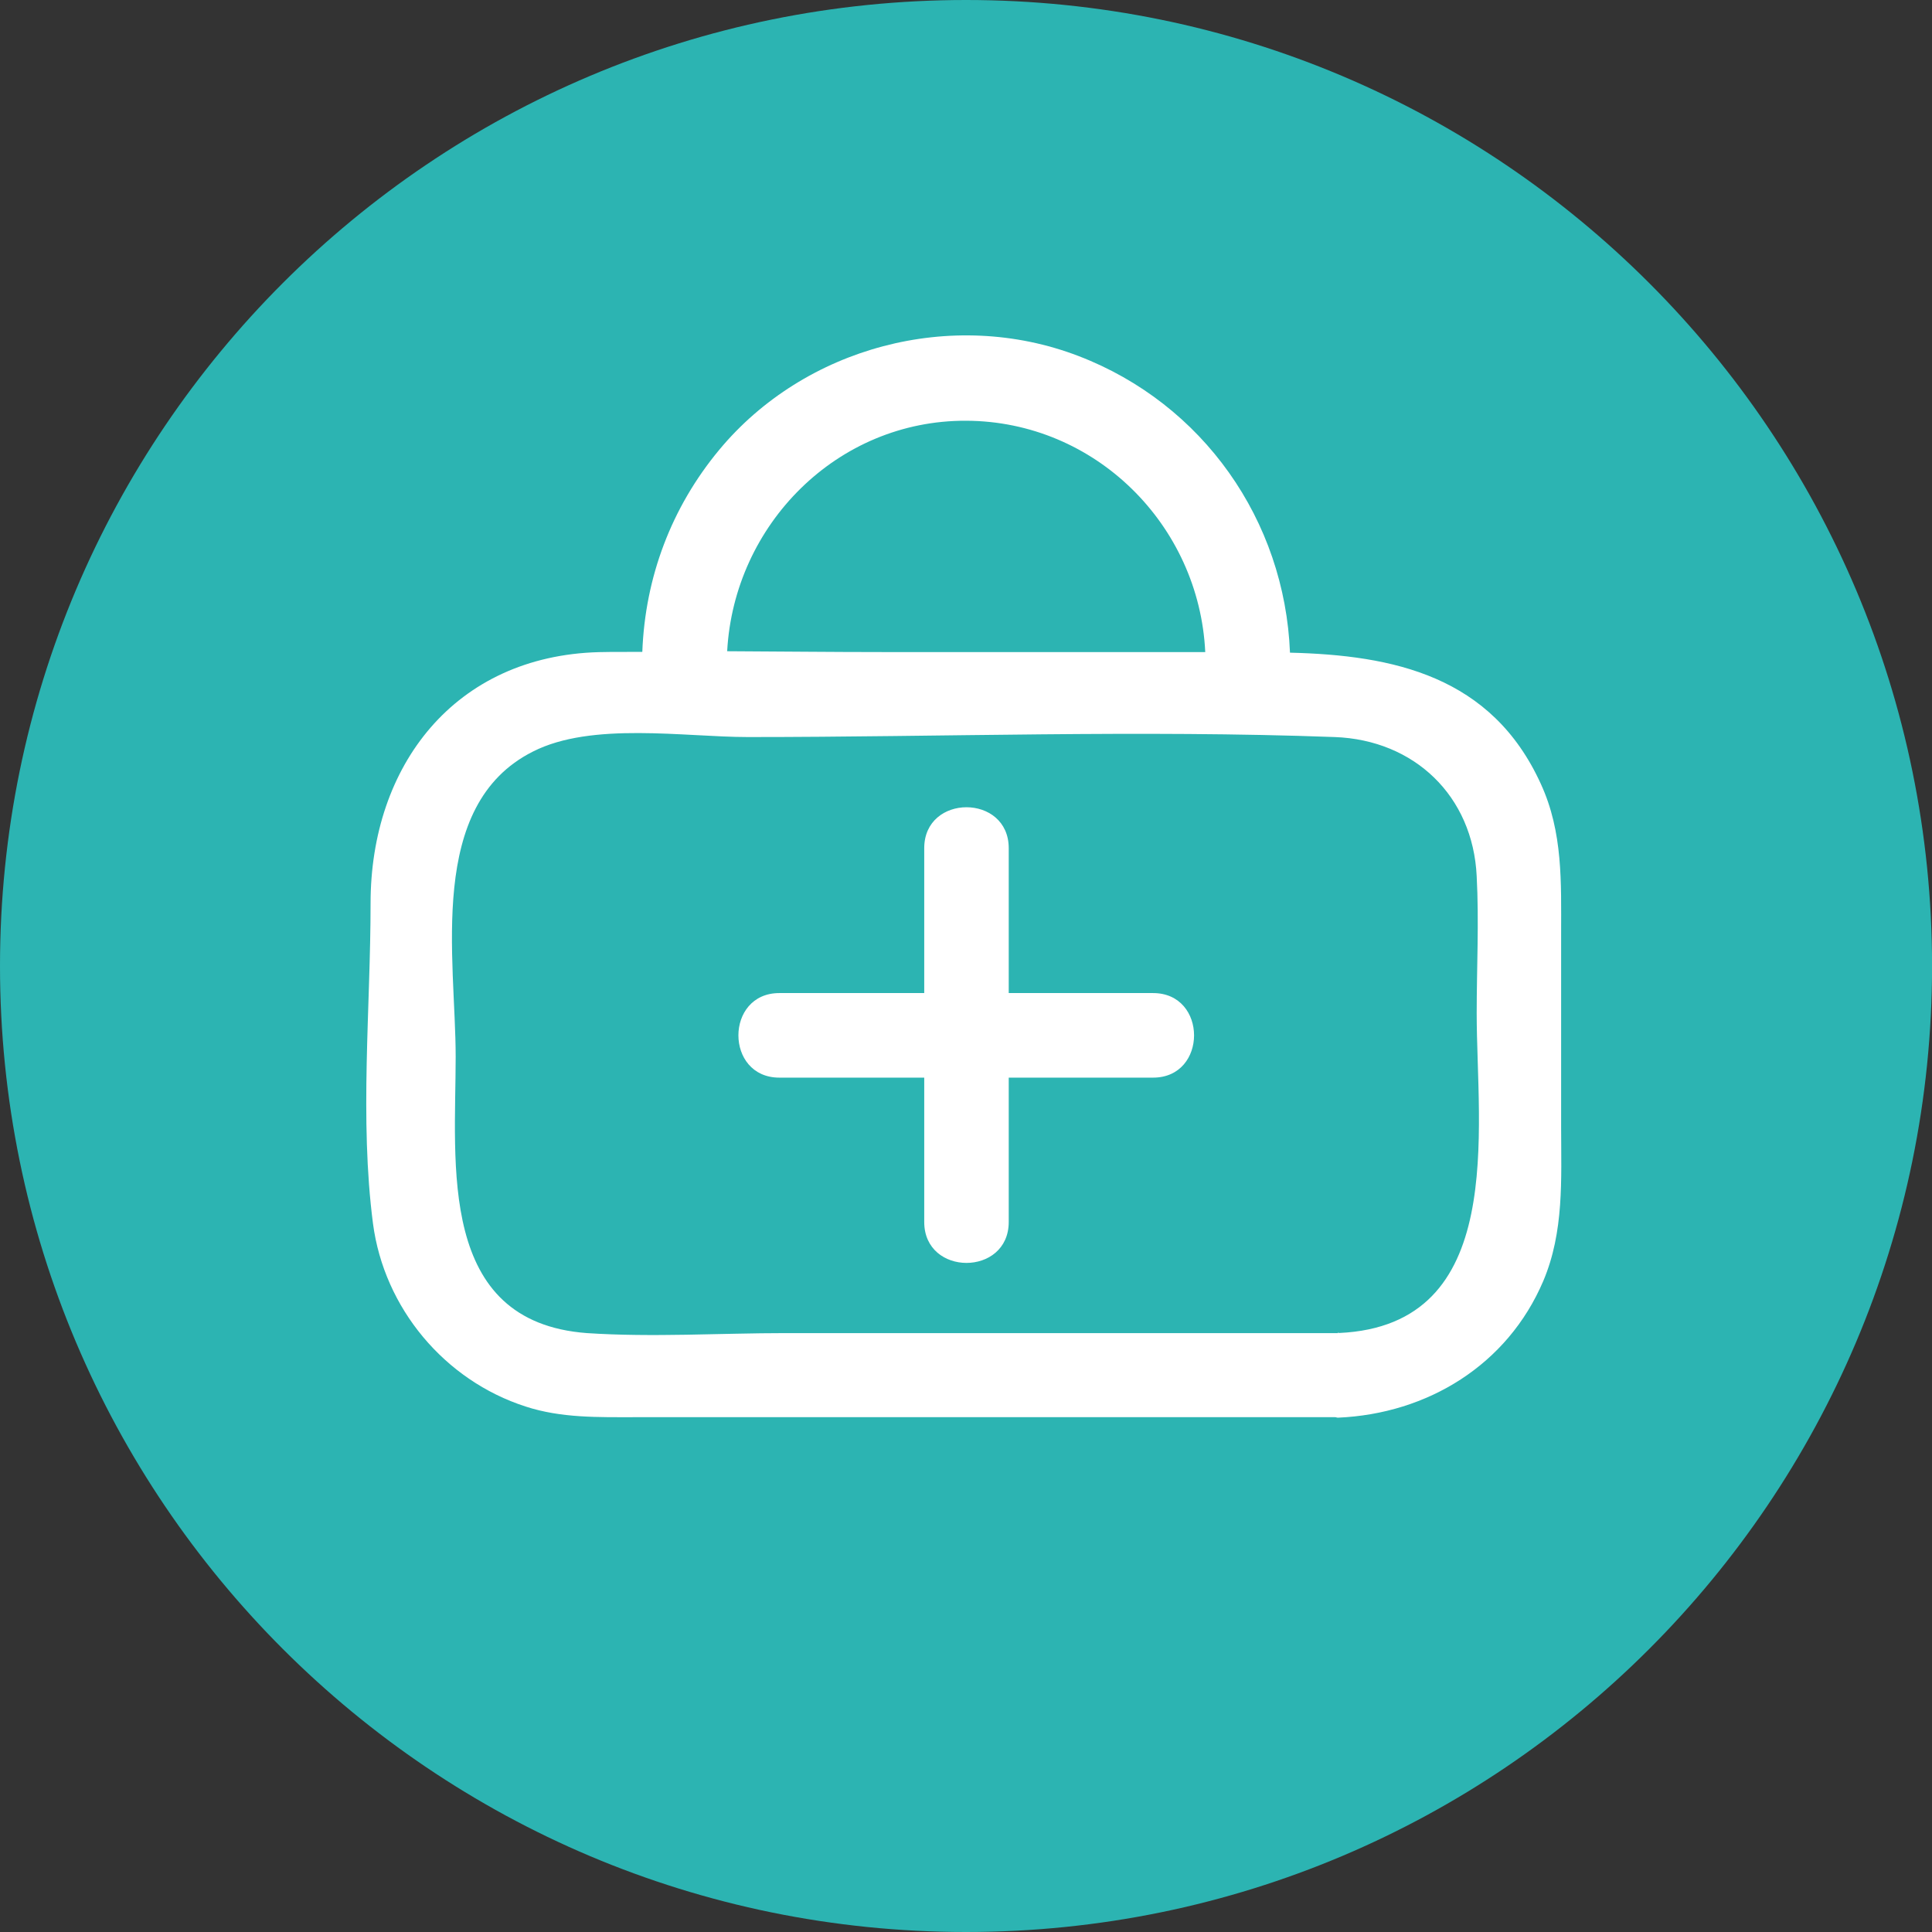 <?xml version="1.0" encoding="utf-8"?>
<!-- Generator: Adobe Illustrator 15.0.0, SVG Export Plug-In . SVG Version: 6.00 Build 0)  -->
<!DOCTYPE svg PUBLIC "-//W3C//DTD SVG 1.1//EN" "http://www.w3.org/Graphics/SVG/1.1/DTD/svg11.dtd">
<svg version="1.1" id="Warstwa_1" xmlns="http://www.w3.org/2000/svg" xmlns:xlink="http://www.w3.org/1999/xlink" x="0px" y="0px"
	 width="32.079px" height="32.079px" viewBox="0 0 32.079 32.079" enable-background="new 0 0 32.079 32.079" xml:space="preserve">
<rect x="0" y="0" width="32.079" height="32.079" fill="#333333" stroke="none"/>
<path fill="#2CB4B2" d="M16.04,32.079c8.859,0,16.04-7.181,16.04-16.04C32.079,7.181,24.898,0,16.04,0C7.181,0,0,7.181,0,16.04
	C0,24.898,7.181,32.079,16.04,32.079z"/>
<path fill="#FFFFFF" d="M19.146,17.893h-2.397v2.397c0,0.906-1.403,0.906-1.403,0v-2.397h-2.406c-0.906,0-0.906-1.404,0-1.404h2.406
	v-2.406c0-0.906,1.403-0.906,1.403,0v2.406h2.397C20.053,16.489,20.053,17.893,19.146,17.893z M25.625,21.269
	c-0.594,1.396-1.924,2.206-3.408,2.27c-0.019,0.001-0.031-0.008-0.049-0.008c-3.868,0-7.744,0-11.612,0
	c-0.618,0-1.235,0.017-1.829-0.177c-1.347-0.434-2.35-1.636-2.534-3.039c-0.225-1.732-0.04-3.577-0.04-5.317
	c0-2.286,1.396-4.106,3.793-4.17c0.239-0.006,0.479-0.002,0.719-0.004c0.046-1.237,0.482-2.398,1.278-3.356
	c1.412-1.7,3.857-2.366,5.966-1.556c2.066,0.793,3.423,2.728,3.51,4.925c1.714,0.042,3.349,0.384,4.166,2.181
	c0.368,0.802,0.336,1.636,0.336,2.486v3.216C25.922,19.584,25.971,20.451,25.625,21.269z M12.074,10.813
	c0.866,0.004,1.732,0.014,2.597,0.014h5.341c-0.1-2.107-1.822-3.833-3.97-3.841C13.899,6.977,12.188,8.712,12.074,10.813z
	 M24.519,16.826c0-0.754,0.04-1.524,0-2.278c-0.063-1.331-1.034-2.262-2.358-2.31c-3.239-0.12-6.503,0-9.743,0
	c-1.051,0-2.591-0.257-3.569,0.241c-1.772,0.89-1.283,3.44-1.283,5.068c0,1.781-0.313,4.403,2.181,4.588
	c1.091,0.072,2.206,0,3.296,0c3.063,0,6.119,0,9.174,0l-0.008-0.008c0.011,0,0.018,0.005,0.027,0.006
	C25.036,22.005,24.519,18.762,24.519,16.826z"/>
</svg>
